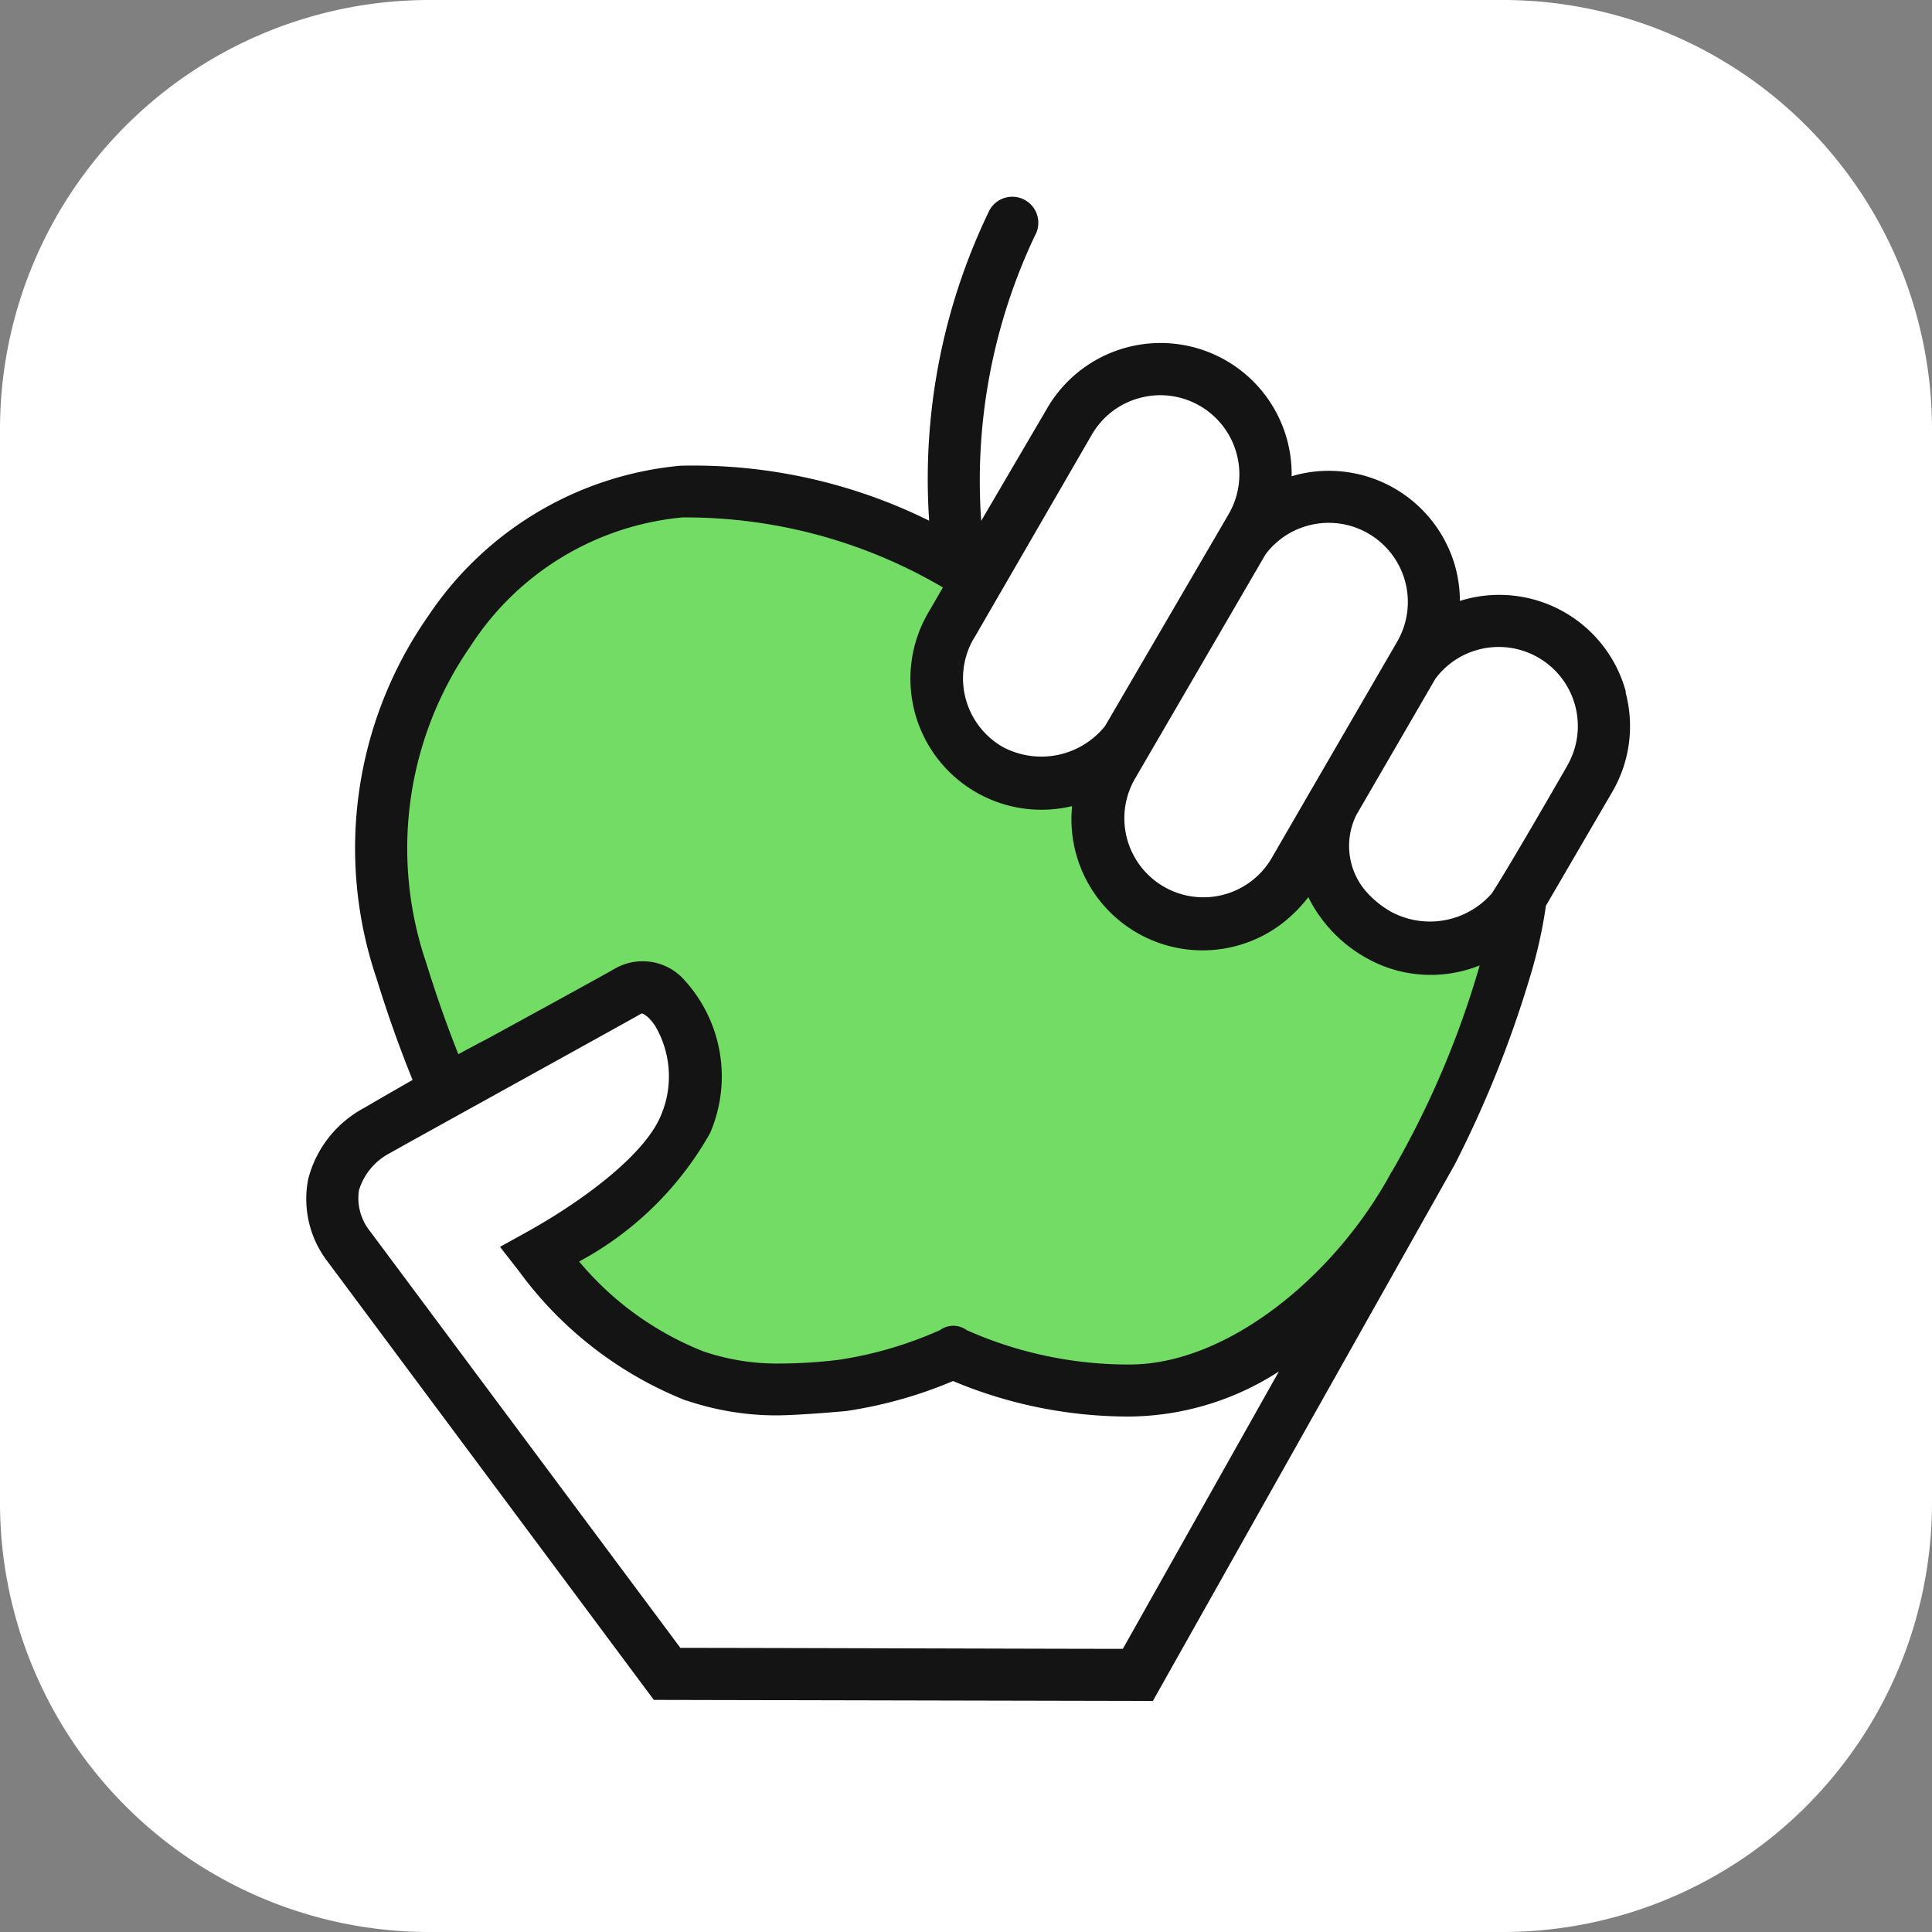 <svg xmlns="http://www.w3.org/2000/svg" xmlns:xlink="http://www.w3.org/1999/xlink" width="45" height="45" viewBox="0 0 45 45">
  <rect x="0" y="0" width="45" height="45" fill="#808080" stroke="none"/>
  <defs>
    <clipPath id="clip-path">
      <rect id="Rectangle_1" data-name="Rectangle 1" width="30.846" height="35.036" fill="none"/>
    </clipPath>
  </defs>
  <g id="Group_1591" data-name="Group 1591" transform="translate(-34 -113)">
    <path id="Path_660" data-name="Path 660" d="M10,0H35A10,10,0,0,1,45,10V35A10,10,0,0,1,35,45H10A10,10,0,0,1,0,35V10A10,10,0,0,1,10,0Z" transform="translate(34 113)" fill="#fff"/>
    <g id="Logo_1" data-name="Logo 1" transform="translate(41.129 117.583)" clip-path="url(#clip-path)">
      <path id="Path_1" data-name="Path 1" d="M60.791,142.993a2.448,2.448,0,0,1-4.336-2.254L55.5,142.4a2.449,2.449,0,0,1-4.242-2.448l.35-.605a2.449,2.449,0,0,1-4.1-2.671l1.183-2.049a10.567,10.567,0,0,0-1.132.6,11.805,11.805,0,0,0-6.336-1.669c-3.748.138-8.479,4.8-6.518,11.156a27.748,27.748,0,0,0,1.028,2.812c1.611-.878,3.864-2.109,4.264-2.34.863-.5,2.039,1.31,1.333,3.095-.543,1.375-2.713,2.665-3.407,3.05a8.275,8.275,0,0,0,3.628,2.825,5.921,5.921,0,0,0,1.874.314,12.635,12.635,0,0,0,1.545-.093,9.427,9.427,0,0,0,2.588-.767,9.72,9.72,0,0,0,4.109.883c3.331,0,6.663-3.03,8.745-9.778a10.393,10.393,0,0,0,.377-1.713" transform="translate(-32.487 -126.679)" fill="#73dc64"/>
      <path id="Path_2" data-name="Path 2" d="M25.283,22.71c-1.284,2.4-3.809,4.489-6.1,4.489a9.268,9.268,0,0,1-3.795-.8.531.531,0,0,0-.626,0,9.05,9.05,0,0,1-2.358.691,11.947,11.947,0,0,1-1.463.087,5.338,5.338,0,0,1-1.676-.28A7.232,7.232,0,0,1,6.36,24.8a7.657,7.657,0,0,0,3.049-2.989,3.328,3.328,0,0,0-.659-3.632,1.3,1.3,0,0,0-1.541-.21c-.247.143-1.293.718-2.99,1.645-.21.108-.438.23-.672.358-.268-.672-.519-1.386-.748-2.128a8.257,8.257,0,0,1,1.03-7.375,6.607,6.607,0,0,1,4.931-3A11.824,11.824,0,0,1,14.833,9.1l-.344.593a3.052,3.052,0,0,0,3.353,4.5,3.054,3.054,0,0,0,4.909,2.72,3.391,3.391,0,0,0,.594-.6,2.978,2.978,0,0,0,.293.482,3.289,3.289,0,0,0,1.03.919,3.037,3.037,0,0,0,1.522.41,3.072,3.072,0,0,0,.8-.105,3.164,3.164,0,0,0,.346-.116,21.474,21.474,0,0,1-2.049,4.809M19.024,33.822c-1.592,0-8.074-.022-10.306-.023L1.494,24.1a1.23,1.23,0,0,1-.262-.96,1.451,1.451,0,0,1,.73-.87c.278-.163,5.454-3.017,5.853-3.248l0,0c.029,0,.161.058.314.287a2.317,2.317,0,0,1,.147,2.063c-.374.947-1.866,2.038-3.138,2.743l-.621.344.437.559a8.86,8.86,0,0,0,3.9,3.022l.014,0a6.55,6.55,0,0,0,2.065.344c.547,0,1.636-.1,1.636-.1a10.18,10.18,0,0,0,2.5-.7,10.572,10.572,0,0,0,4.109.827,6.511,6.511,0,0,0,3.481-1.05ZM15.548,10.3,18.3,5.544a1.83,1.83,0,0,1,1.119-.858,1.852,1.852,0,0,1,.48-.064,1.844,1.844,0,0,1,1.594,2.763L18.61,12.328a1.905,1.905,0,0,1-2.388.484,1.844,1.844,0,0,1-.674-2.517m6.8-1.966a1.828,1.828,0,0,1,.995-.671,1.851,1.851,0,0,1,.48-.063,1.83,1.83,0,0,1,.918.248h0a1.842,1.842,0,0,1,.675,2.516l-2.069,3.566-.869,1.5a1.841,1.841,0,0,1-3.183-1.85Zm8.394,3.207A3.055,3.055,0,0,0,27,9.377c-.042.011-.084.024-.125.037a3.073,3.073,0,0,0-.1-.767,3.056,3.056,0,0,0-3.741-2.16l-.078.023a3.054,3.054,0,0,0-5.7-1.574L15.725,7.549A13.331,13.331,0,0,1,16.976.906a.606.606,0,0,0-1.054-.6,14.339,14.339,0,0,0-1.409,7.239,12.368,12.368,0,0,0-5.8-1.28A7.936,7.936,0,0,0,2.841,9.771a9.443,9.443,0,0,0-1.2,8.434c.255.827.537,1.62.84,2.366-.47.268-.886.509-1.131.653a2.615,2.615,0,0,0-1.3,1.655A2.392,2.392,0,0,0,.5,24.8l7.6,10.211,11.623.025,7.031-12.494a25.867,25.867,0,0,0,1.743-4.336,11.111,11.111,0,0,0,.382-1.694l1.548-2.656a3.034,3.034,0,0,0,.305-2.318m-1.354,1.71s-1.361,2.371-1.76,2.978a1.911,1.911,0,0,1-2.345.428,2.242,2.242,0,0,1-.593-.483,1.624,1.624,0,0,1-.217-1.772l1.839-3.17a1.831,1.831,0,0,1,1-.68,1.853,1.853,0,0,1,.48-.063,1.843,1.843,0,0,1,1.594,2.763" transform="translate(0 0)" fill="#141414"/>
    </g>
  </g>
</svg>
